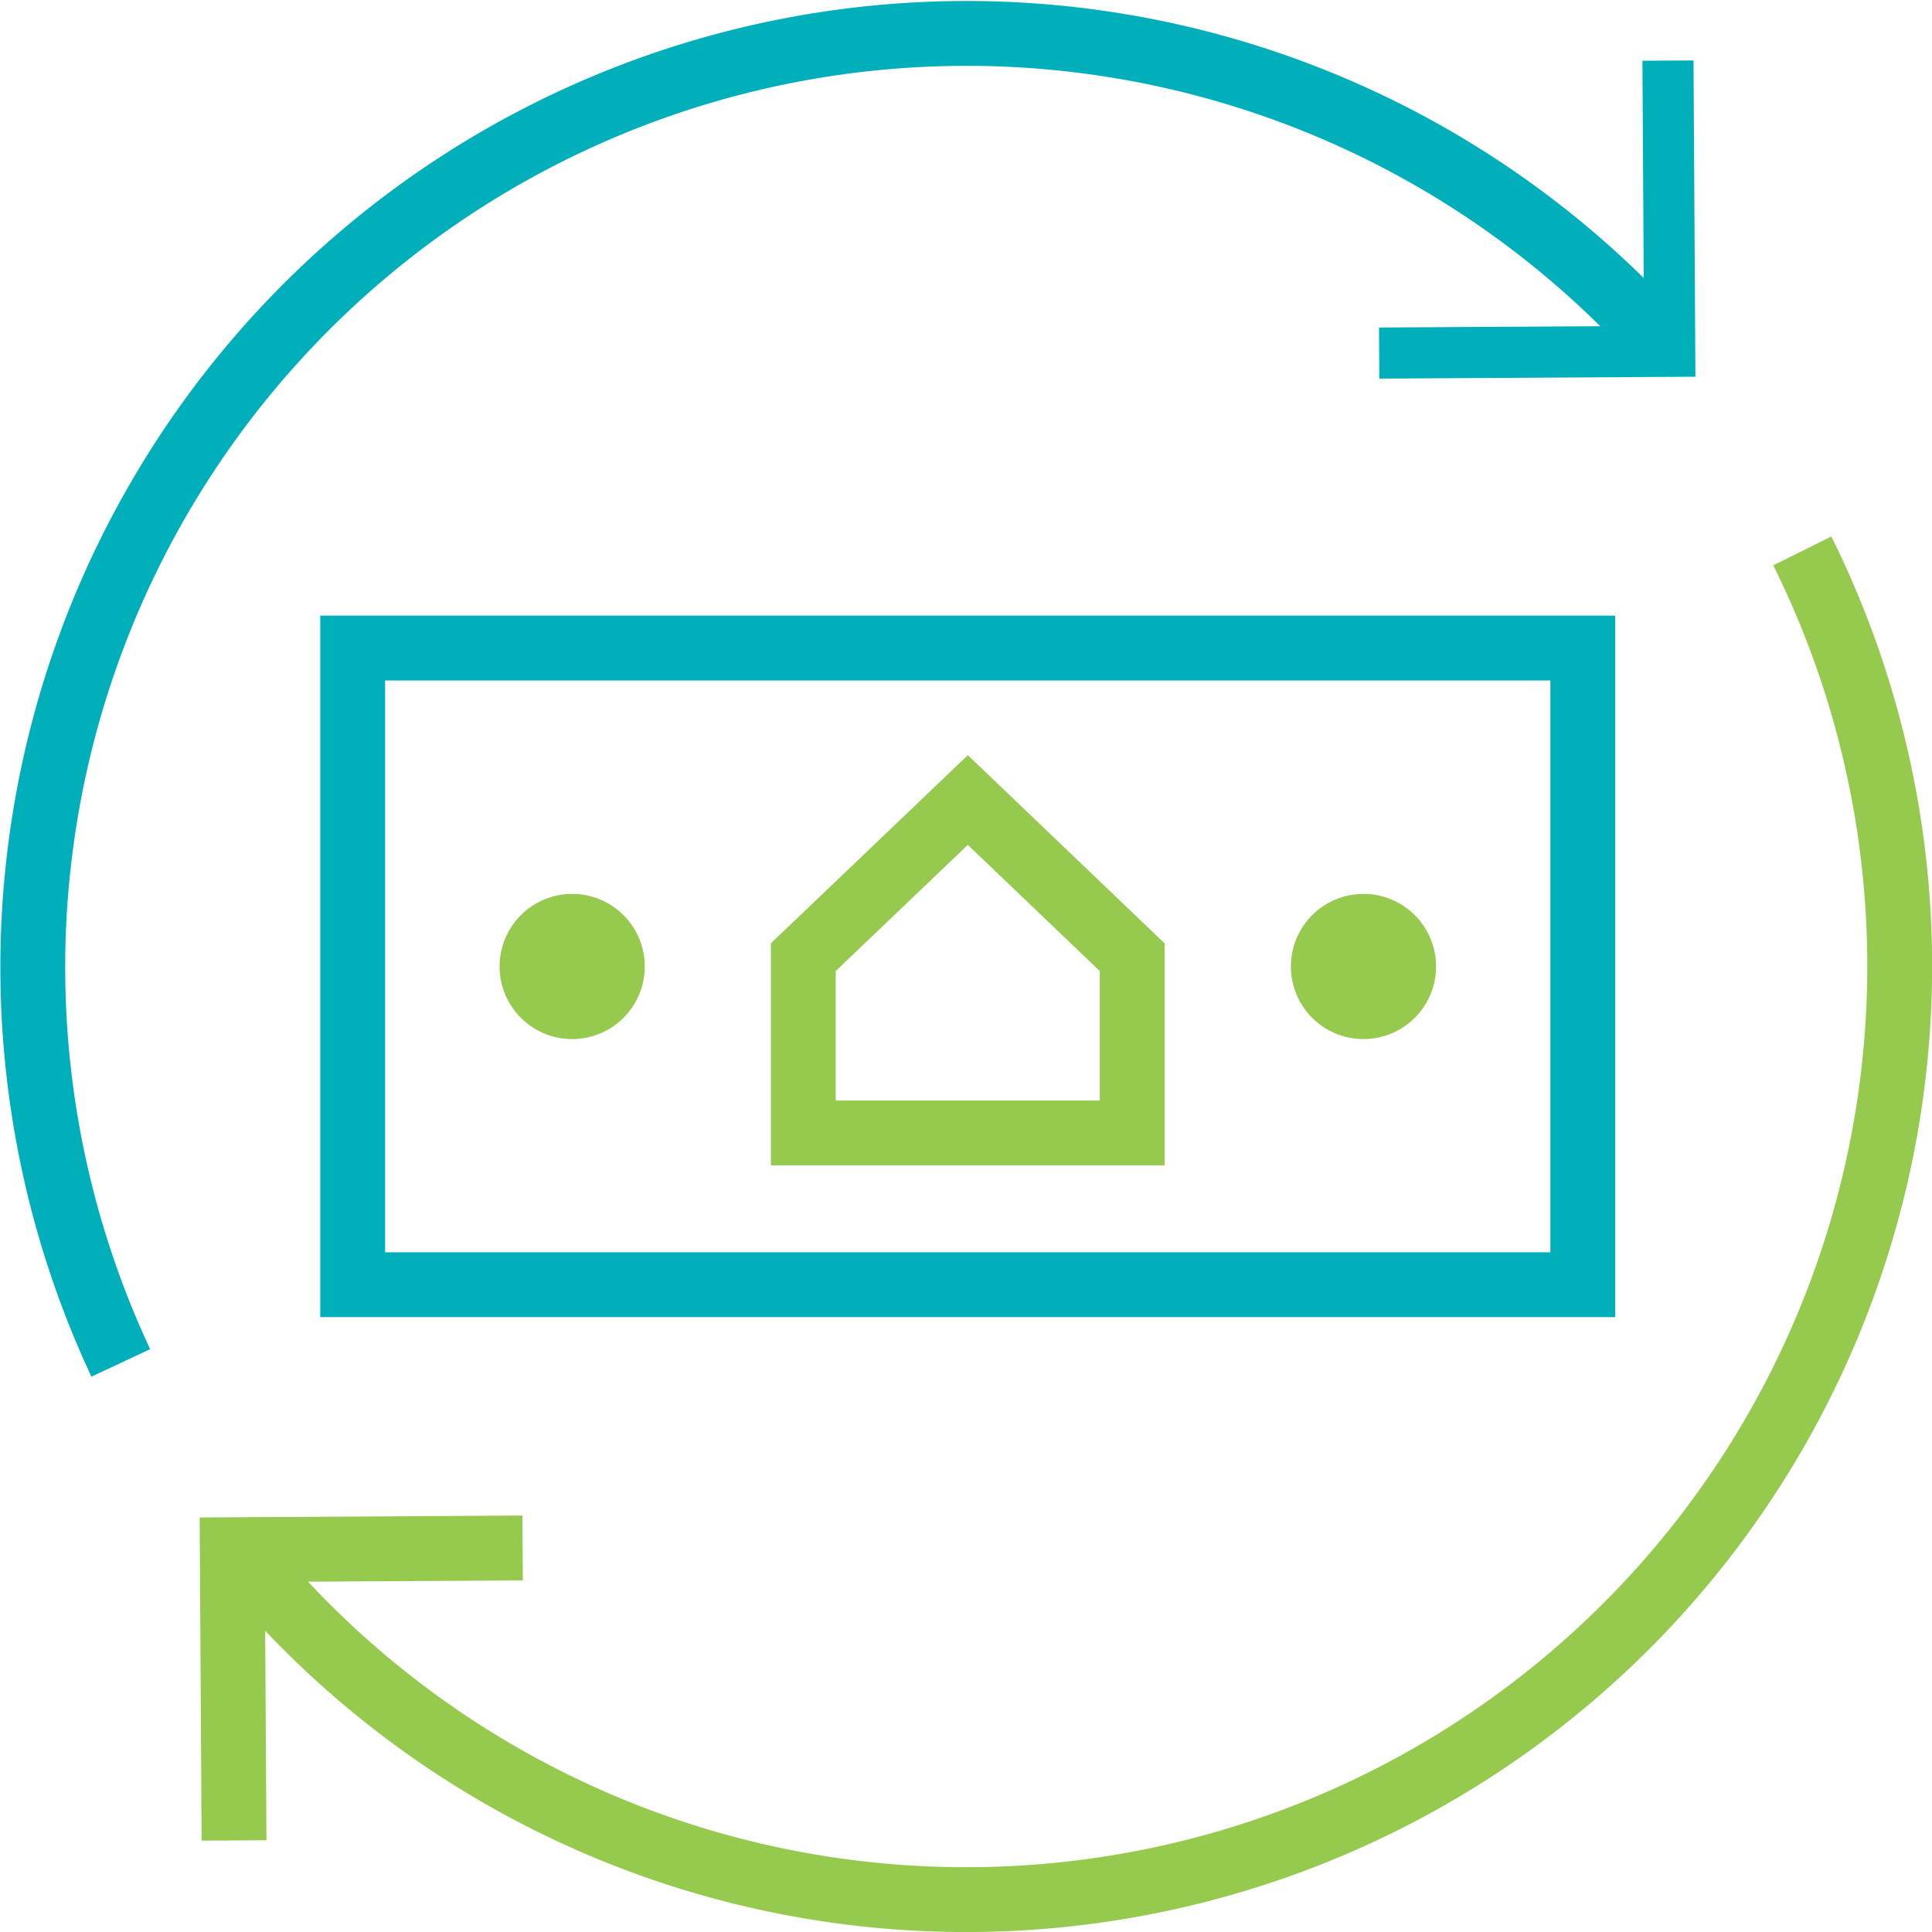 <svg xmlns="http://www.w3.org/2000/svg" viewBox="0 0 99.81 99.81"><defs><style>.cls-1,.cls-2,.cls-4{fill:none;stroke-miterlimit:10;}.cls-1{stroke:#96ca4f;}.cls-1,.cls-2{stroke-width:3.35px;}.cls-2,.cls-4{stroke:#00afba;}.cls-3{fill:#96ca4f;}.cls-4{stroke-width:2.64px;}</style></defs><title>transaction</title><g id="Layer_2" data-name="Layer 2"><g id="Guide"><polygon class="cls-1" points="58.49 49.45 50 41.33 41.5 49.45 41.5 58.53 58.49 58.53 58.49 49.45"/><rect class="cls-2" x="18.22" y="33.48" width="63.55" height="32.89"/><circle class="cls-3" cx="29.56" cy="49.93" r="3.75"/><circle class="cls-3" cx="70.44" cy="49.93" r="3.75"/><polyline class="cls-1" points="12.09 95.08 12 80.06 27 79.97"/><polyline class="cls-4" points="86.17 3.13 86.26 18.15 71.25 18.24"/><path class="cls-2" d="M6.24,70.41A48.24,48.24,0,0,1,86,17.93"/><path class="cls-1" d="M93.11,28.46A48.23,48.23,0,0,1,12.65,80.53"/></g></g></svg>